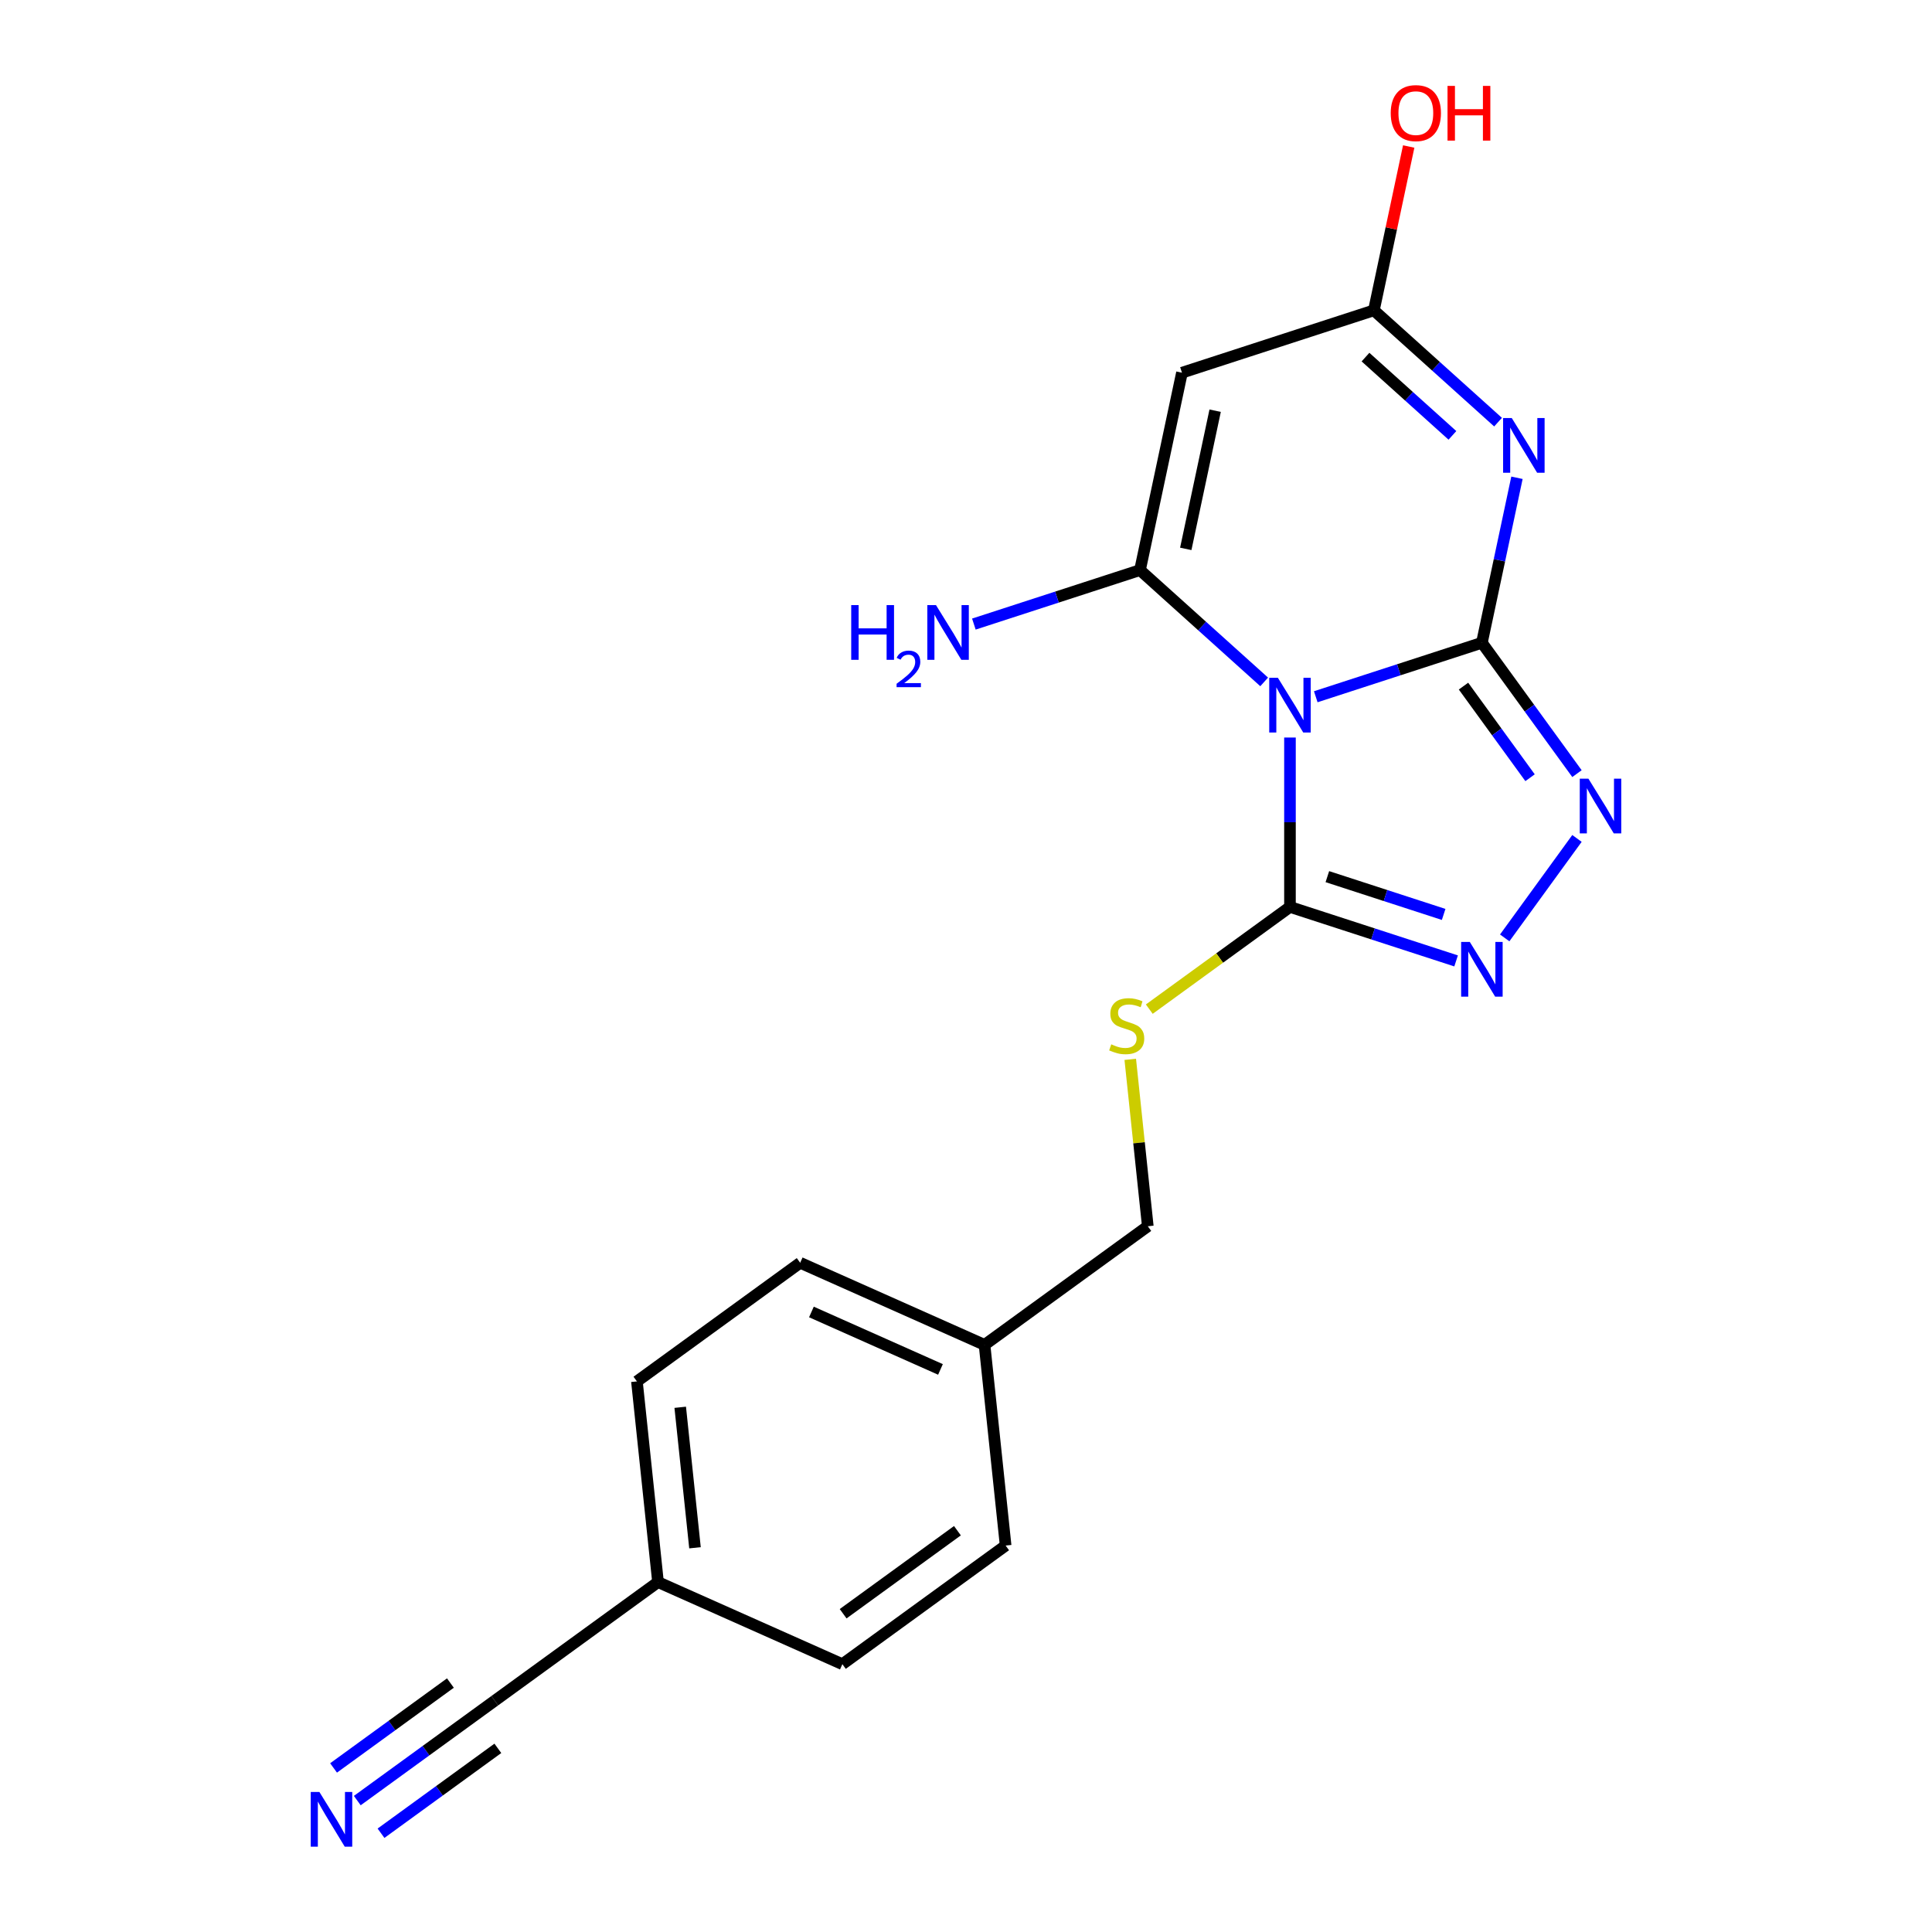 <?xml version='1.0' encoding='iso-8859-1'?>
<svg version='1.1' baseProfile='full'
              xmlns='http://www.w3.org/2000/svg'
                      xmlns:rdkit='http://www.rdkit.org/xml'
                      xmlns:xlink='http://www.w3.org/1999/xlink'
                  xml:space='preserve'
width='1000px' height='1000px' viewBox='0 0 1000 1000'>
<!-- END OF HEADER -->
<rect style='opacity:1.0;fill:#FFFFFF;stroke:none' width='1000' height='1000' x='0' y='0'> </rect>
<path class='bond-0' d='M 767.026,332.696 L 724.031,346.666' style='fill:none;fill-rule:evenodd;stroke:#000000;stroke-width:6px;stroke-linecap:butt;stroke-linejoin:miter;stroke-opacity:1' />
<path class='bond-0' d='M 724.031,346.666 L 681.037,360.636' style='fill:none;fill-rule:evenodd;stroke:#0000FF;stroke-width:6px;stroke-linecap:butt;stroke-linejoin:miter;stroke-opacity:1' />
<path class='bond-1' d='M 767.026,332.696 L 776.102,289.996' style='fill:none;fill-rule:evenodd;stroke:#000000;stroke-width:6px;stroke-linecap:butt;stroke-linejoin:miter;stroke-opacity:1' />
<path class='bond-1' d='M 776.102,289.996 L 785.178,247.297' style='fill:none;fill-rule:evenodd;stroke:#0000FF;stroke-width:6px;stroke-linecap:butt;stroke-linejoin:miter;stroke-opacity:1' />
<path class='bond-4' d='M 767.026,332.696 L 791.631,366.562' style='fill:none;fill-rule:evenodd;stroke:#000000;stroke-width:6px;stroke-linecap:butt;stroke-linejoin:miter;stroke-opacity:1' />
<path class='bond-4' d='M 791.631,366.562 L 816.237,400.429' style='fill:none;fill-rule:evenodd;stroke:#0000FF;stroke-width:6px;stroke-linecap:butt;stroke-linejoin:miter;stroke-opacity:1' />
<path class='bond-4' d='M 757.507,355.135 L 774.73,378.842' style='fill:none;fill-rule:evenodd;stroke:#000000;stroke-width:6px;stroke-linecap:butt;stroke-linejoin:miter;stroke-opacity:1' />
<path class='bond-4' d='M 774.73,378.842 L 791.954,402.548' style='fill:none;fill-rule:evenodd;stroke:#0000FF;stroke-width:6px;stroke-linecap:butt;stroke-linejoin:miter;stroke-opacity:1' />
<path class='bond-2' d='M 654.334,352.952 L 622.198,324.017' style='fill:none;fill-rule:evenodd;stroke:#0000FF;stroke-width:6px;stroke-linecap:butt;stroke-linejoin:miter;stroke-opacity:1' />
<path class='bond-2' d='M 622.198,324.017 L 590.062,295.081' style='fill:none;fill-rule:evenodd;stroke:#000000;stroke-width:6px;stroke-linecap:butt;stroke-linejoin:miter;stroke-opacity:1' />
<path class='bond-3' d='M 667.685,381.745 L 667.685,425.586' style='fill:none;fill-rule:evenodd;stroke:#0000FF;stroke-width:6px;stroke-linecap:butt;stroke-linejoin:miter;stroke-opacity:1' />
<path class='bond-3' d='M 667.685,425.586 L 667.685,469.427' style='fill:none;fill-rule:evenodd;stroke:#000000;stroke-width:6px;stroke-linecap:butt;stroke-linejoin:miter;stroke-opacity:1' />
<path class='bond-7' d='M 775.392,218.504 L 743.255,189.568' style='fill:none;fill-rule:evenodd;stroke:#0000FF;stroke-width:6px;stroke-linecap:butt;stroke-linejoin:miter;stroke-opacity:1' />
<path class='bond-7' d='M 743.255,189.568 L 711.119,160.633' style='fill:none;fill-rule:evenodd;stroke:#000000;stroke-width:6px;stroke-linecap:butt;stroke-linejoin:miter;stroke-opacity:1' />
<path class='bond-7' d='M 751.772,225.348 L 729.277,205.093' style='fill:none;fill-rule:evenodd;stroke:#0000FF;stroke-width:6px;stroke-linecap:butt;stroke-linejoin:miter;stroke-opacity:1' />
<path class='bond-7' d='M 729.277,205.093 L 706.782,184.838' style='fill:none;fill-rule:evenodd;stroke:#000000;stroke-width:6px;stroke-linecap:butt;stroke-linejoin:miter;stroke-opacity:1' />
<path class='bond-11' d='M 590.062,295.081 L 547.067,309.051' style='fill:none;fill-rule:evenodd;stroke:#000000;stroke-width:6px;stroke-linecap:butt;stroke-linejoin:miter;stroke-opacity:1' />
<path class='bond-11' d='M 547.067,309.051 L 504.072,323.021' style='fill:none;fill-rule:evenodd;stroke:#0000FF;stroke-width:6px;stroke-linecap:butt;stroke-linejoin:miter;stroke-opacity:1' />
<path class='bond-21' d='M 590.062,295.081 L 611.779,192.911' style='fill:none;fill-rule:evenodd;stroke:#000000;stroke-width:6px;stroke-linecap:butt;stroke-linejoin:miter;stroke-opacity:1' />
<path class='bond-21' d='M 613.753,284.099 L 628.955,212.58' style='fill:none;fill-rule:evenodd;stroke:#000000;stroke-width:6px;stroke-linecap:butt;stroke-linejoin:miter;stroke-opacity:1' />
<path class='bond-9' d='M 667.685,469.427 L 631.279,495.877' style='fill:none;fill-rule:evenodd;stroke:#000000;stroke-width:6px;stroke-linecap:butt;stroke-linejoin:miter;stroke-opacity:1' />
<path class='bond-9' d='M 631.279,495.877 L 594.872,522.328' style='fill:none;fill-rule:evenodd;stroke:#CCCC00;stroke-width:6px;stroke-linecap:butt;stroke-linejoin:miter;stroke-opacity:1' />
<path class='bond-20' d='M 667.685,469.427 L 710.68,483.396' style='fill:none;fill-rule:evenodd;stroke:#000000;stroke-width:6px;stroke-linecap:butt;stroke-linejoin:miter;stroke-opacity:1' />
<path class='bond-20' d='M 710.68,483.396 L 753.675,497.366' style='fill:none;fill-rule:evenodd;stroke:#0000FF;stroke-width:6px;stroke-linecap:butt;stroke-linejoin:miter;stroke-opacity:1' />
<path class='bond-20' d='M 687.039,453.749 L 717.135,463.528' style='fill:none;fill-rule:evenodd;stroke:#000000;stroke-width:6px;stroke-linecap:butt;stroke-linejoin:miter;stroke-opacity:1' />
<path class='bond-20' d='M 717.135,463.528 L 747.232,473.307' style='fill:none;fill-rule:evenodd;stroke:#0000FF;stroke-width:6px;stroke-linecap:butt;stroke-linejoin:miter;stroke-opacity:1' />
<path class='bond-6' d='M 816.237,433.972 L 778.834,485.451' style='fill:none;fill-rule:evenodd;stroke:#0000FF;stroke-width:6px;stroke-linecap:butt;stroke-linejoin:miter;stroke-opacity:1' />
<path class='bond-5' d='M 611.779,192.911 L 711.119,160.633' style='fill:none;fill-rule:evenodd;stroke:#000000;stroke-width:6px;stroke-linecap:butt;stroke-linejoin:miter;stroke-opacity:1' />
<path class='bond-13' d='M 711.119,160.633 L 720.131,118.233' style='fill:none;fill-rule:evenodd;stroke:#000000;stroke-width:6px;stroke-linecap:butt;stroke-linejoin:miter;stroke-opacity:1' />
<path class='bond-13' d='M 720.131,118.233 L 729.144,75.834' style='fill:none;fill-rule:evenodd;stroke:#FF0000;stroke-width:6px;stroke-linecap:butt;stroke-linejoin:miter;stroke-opacity:1' />
<path class='bond-8' d='M 184.93,931.983 L 220.506,906.135' style='fill:none;fill-rule:evenodd;stroke:#0000FF;stroke-width:6px;stroke-linecap:butt;stroke-linejoin:miter;stroke-opacity:1' />
<path class='bond-8' d='M 220.506,906.135 L 256.082,880.287' style='fill:none;fill-rule:evenodd;stroke:#000000;stroke-width:6px;stroke-linecap:butt;stroke-linejoin:miter;stroke-opacity:1' />
<path class='bond-8' d='M 197.209,948.883 L 227.449,926.913' style='fill:none;fill-rule:evenodd;stroke:#0000FF;stroke-width:6px;stroke-linecap:butt;stroke-linejoin:miter;stroke-opacity:1' />
<path class='bond-8' d='M 227.449,926.913 L 257.689,904.942' style='fill:none;fill-rule:evenodd;stroke:#000000;stroke-width:6px;stroke-linecap:butt;stroke-linejoin:miter;stroke-opacity:1' />
<path class='bond-8' d='M 172.65,915.082 L 202.89,893.111' style='fill:none;fill-rule:evenodd;stroke:#0000FF;stroke-width:6px;stroke-linecap:butt;stroke-linejoin:miter;stroke-opacity:1' />
<path class='bond-8' d='M 202.89,893.111 L 233.13,871.14' style='fill:none;fill-rule:evenodd;stroke:#000000;stroke-width:6px;stroke-linecap:butt;stroke-linejoin:miter;stroke-opacity:1' />
<path class='bond-14' d='M 585.019,548.314 L 589.559,591.509' style='fill:none;fill-rule:evenodd;stroke:#CCCC00;stroke-width:6px;stroke-linecap:butt;stroke-linejoin:miter;stroke-opacity:1' />
<path class='bond-14' d='M 589.559,591.509 L 594.099,634.703' style='fill:none;fill-rule:evenodd;stroke:#000000;stroke-width:6px;stroke-linecap:butt;stroke-linejoin:miter;stroke-opacity:1' />
<path class='bond-10' d='M 256.082,880.287 L 340.587,818.891' style='fill:none;fill-rule:evenodd;stroke:#000000;stroke-width:6px;stroke-linecap:butt;stroke-linejoin:miter;stroke-opacity:1' />
<path class='bond-12' d='M 340.587,818.891 L 329.668,715.01' style='fill:none;fill-rule:evenodd;stroke:#000000;stroke-width:6px;stroke-linecap:butt;stroke-linejoin:miter;stroke-opacity:1' />
<path class='bond-12' d='M 359.725,801.125 L 352.082,728.409' style='fill:none;fill-rule:evenodd;stroke:#000000;stroke-width:6px;stroke-linecap:butt;stroke-linejoin:miter;stroke-opacity:1' />
<path class='bond-22' d='M 340.587,818.891 L 436.009,861.376' style='fill:none;fill-rule:evenodd;stroke:#000000;stroke-width:6px;stroke-linecap:butt;stroke-linejoin:miter;stroke-opacity:1' />
<path class='bond-15' d='M 594.099,634.703 L 509.595,696.099' style='fill:none;fill-rule:evenodd;stroke:#000000;stroke-width:6px;stroke-linecap:butt;stroke-linejoin:miter;stroke-opacity:1' />
<path class='bond-18' d='M 509.595,696.099 L 520.513,799.98' style='fill:none;fill-rule:evenodd;stroke:#000000;stroke-width:6px;stroke-linecap:butt;stroke-linejoin:miter;stroke-opacity:1' />
<path class='bond-19' d='M 509.595,696.099 L 414.173,653.614' style='fill:none;fill-rule:evenodd;stroke:#000000;stroke-width:6px;stroke-linecap:butt;stroke-linejoin:miter;stroke-opacity:1' />
<path class='bond-19' d='M 486.785,708.811 L 419.989,679.072' style='fill:none;fill-rule:evenodd;stroke:#000000;stroke-width:6px;stroke-linecap:butt;stroke-linejoin:miter;stroke-opacity:1' />
<path class='bond-16' d='M 436.009,861.376 L 520.513,799.98' style='fill:none;fill-rule:evenodd;stroke:#000000;stroke-width:6px;stroke-linecap:butt;stroke-linejoin:miter;stroke-opacity:1' />
<path class='bond-16' d='M 436.406,835.266 L 495.559,792.289' style='fill:none;fill-rule:evenodd;stroke:#000000;stroke-width:6px;stroke-linecap:butt;stroke-linejoin:miter;stroke-opacity:1' />
<path class='bond-17' d='M 329.668,715.01 L 414.173,653.614' style='fill:none;fill-rule:evenodd;stroke:#000000;stroke-width:6px;stroke-linecap:butt;stroke-linejoin:miter;stroke-opacity:1' />
<path  class='atom-1' d='M 661.425 350.814
L 670.705 365.814
Q 671.625 367.294, 673.105 369.974
Q 674.585 372.654, 674.665 372.814
L 674.665 350.814
L 678.425 350.814
L 678.425 379.134
L 674.545 379.134
L 664.585 362.734
Q 663.425 360.814, 662.185 358.614
Q 660.985 356.414, 660.625 355.734
L 660.625 379.134
L 656.945 379.134
L 656.945 350.814
L 661.425 350.814
' fill='#0000FF'/>
<path  class='atom-2' d='M 782.483 216.366
L 791.763 231.366
Q 792.683 232.846, 794.163 235.526
Q 795.643 238.206, 795.723 238.366
L 795.723 216.366
L 799.483 216.366
L 799.483 244.686
L 795.603 244.686
L 785.643 228.286
Q 784.483 226.366, 783.243 224.166
Q 782.043 221.966, 781.683 221.286
L 781.683 244.686
L 778.003 244.686
L 778.003 216.366
L 782.483 216.366
' fill='#0000FF'/>
<path  class='atom-5' d='M 822.162 403.04
L 831.442 418.04
Q 832.362 419.52, 833.842 422.2
Q 835.322 424.88, 835.402 425.04
L 835.402 403.04
L 839.162 403.04
L 839.162 431.36
L 835.282 431.36
L 825.322 414.96
Q 824.162 413.04, 822.922 410.84
Q 821.722 408.64, 821.362 407.96
L 821.362 431.36
L 817.682 431.36
L 817.682 403.04
L 822.162 403.04
' fill='#0000FF'/>
<path  class='atom-7' d='M 760.766 487.544
L 770.046 502.544
Q 770.966 504.024, 772.446 506.704
Q 773.926 509.384, 774.006 509.544
L 774.006 487.544
L 777.766 487.544
L 777.766 515.864
L 773.886 515.864
L 763.926 499.464
Q 762.766 497.544, 761.526 495.344
Q 760.326 493.144, 759.966 492.464
L 759.966 515.864
L 756.286 515.864
L 756.286 487.544
L 760.766 487.544
' fill='#0000FF'/>
<path  class='atom-9' d='M 165.318 927.523
L 174.598 942.523
Q 175.518 944.003, 176.998 946.683
Q 178.478 949.363, 178.558 949.523
L 178.558 927.523
L 182.318 927.523
L 182.318 955.843
L 178.438 955.843
L 168.478 939.443
Q 167.318 937.523, 166.078 935.323
Q 164.878 933.123, 164.518 932.443
L 164.518 955.843
L 160.838 955.843
L 160.838 927.523
L 165.318 927.523
' fill='#0000FF'/>
<path  class='atom-10' d='M 575.181 540.543
Q 575.501 540.663, 576.821 541.223
Q 578.141 541.783, 579.581 542.143
Q 581.061 542.463, 582.501 542.463
Q 585.181 542.463, 586.741 541.183
Q 588.301 539.863, 588.301 537.583
Q 588.301 536.023, 587.501 535.063
Q 586.741 534.103, 585.541 533.583
Q 584.341 533.063, 582.341 532.463
Q 579.821 531.703, 578.301 530.983
Q 576.821 530.263, 575.741 528.743
Q 574.701 527.223, 574.701 524.663
Q 574.701 521.103, 577.101 518.903
Q 579.541 516.703, 584.341 516.703
Q 587.621 516.703, 591.341 518.263
L 590.421 521.343
Q 587.021 519.943, 584.461 519.943
Q 581.701 519.943, 580.181 521.103
Q 578.661 522.223, 578.701 524.183
Q 578.701 525.703, 579.461 526.623
Q 580.261 527.543, 581.381 528.063
Q 582.541 528.583, 584.461 529.183
Q 587.021 529.983, 588.541 530.783
Q 590.061 531.583, 591.141 533.223
Q 592.261 534.823, 592.261 537.583
Q 592.261 541.503, 589.621 543.623
Q 587.021 545.703, 582.661 545.703
Q 580.141 545.703, 578.221 545.143
Q 576.341 544.623, 574.101 543.703
L 575.181 540.543
' fill='#CCCC00'/>
<path  class='atom-12' d='M 440.588 313.199
L 444.428 313.199
L 444.428 325.239
L 458.908 325.239
L 458.908 313.199
L 462.748 313.199
L 462.748 341.519
L 458.908 341.519
L 458.908 328.439
L 444.428 328.439
L 444.428 341.519
L 440.588 341.519
L 440.588 313.199
' fill='#0000FF'/>
<path  class='atom-12' d='M 464.121 340.525
Q 464.807 338.756, 466.444 337.78
Q 468.081 336.776, 470.351 336.776
Q 473.176 336.776, 474.76 338.308
Q 476.344 339.839, 476.344 342.558
Q 476.344 345.33, 474.285 347.917
Q 472.252 350.504, 468.028 353.567
L 476.661 353.567
L 476.661 355.679
L 464.068 355.679
L 464.068 353.91
Q 467.553 351.428, 469.612 349.58
Q 471.698 347.732, 472.701 346.069
Q 473.704 344.406, 473.704 342.69
Q 473.704 340.895, 472.806 339.892
Q 471.909 338.888, 470.351 338.888
Q 468.846 338.888, 467.843 339.496
Q 466.84 340.103, 466.127 341.449
L 464.121 340.525
' fill='#0000FF'/>
<path  class='atom-12' d='M 484.461 313.199
L 493.741 328.199
Q 494.661 329.679, 496.141 332.359
Q 497.621 335.039, 497.701 335.199
L 497.701 313.199
L 501.461 313.199
L 501.461 341.519
L 497.581 341.519
L 487.621 325.119
Q 486.461 323.199, 485.221 320.999
Q 484.021 318.799, 483.661 318.119
L 483.661 341.519
L 479.981 341.519
L 479.981 313.199
L 484.461 313.199
' fill='#0000FF'/>
<path  class='atom-14' d='M 719.836 58.542
Q 719.836 51.742, 723.196 47.943
Q 726.556 44.142, 732.836 44.142
Q 739.116 44.142, 742.476 47.943
Q 745.836 51.742, 745.836 58.542
Q 745.836 65.422, 742.436 69.343
Q 739.036 73.222, 732.836 73.222
Q 726.596 73.222, 723.196 69.343
Q 719.836 65.463, 719.836 58.542
M 732.836 70.022
Q 737.156 70.022, 739.476 67.142
Q 741.836 64.222, 741.836 58.542
Q 741.836 52.983, 739.476 50.182
Q 737.156 47.343, 732.836 47.343
Q 728.516 47.343, 726.156 50.142
Q 723.836 52.943, 723.836 58.542
Q 723.836 64.263, 726.156 67.142
Q 728.516 70.022, 732.836 70.022
' fill='#FF0000'/>
<path  class='atom-14' d='M 749.236 44.462
L 753.076 44.462
L 753.076 56.502
L 767.556 56.502
L 767.556 44.462
L 771.396 44.462
L 771.396 72.782
L 767.556 72.782
L 767.556 59.703
L 753.076 59.703
L 753.076 72.782
L 749.236 72.782
L 749.236 44.462
' fill='#FF0000'/>
</svg>
